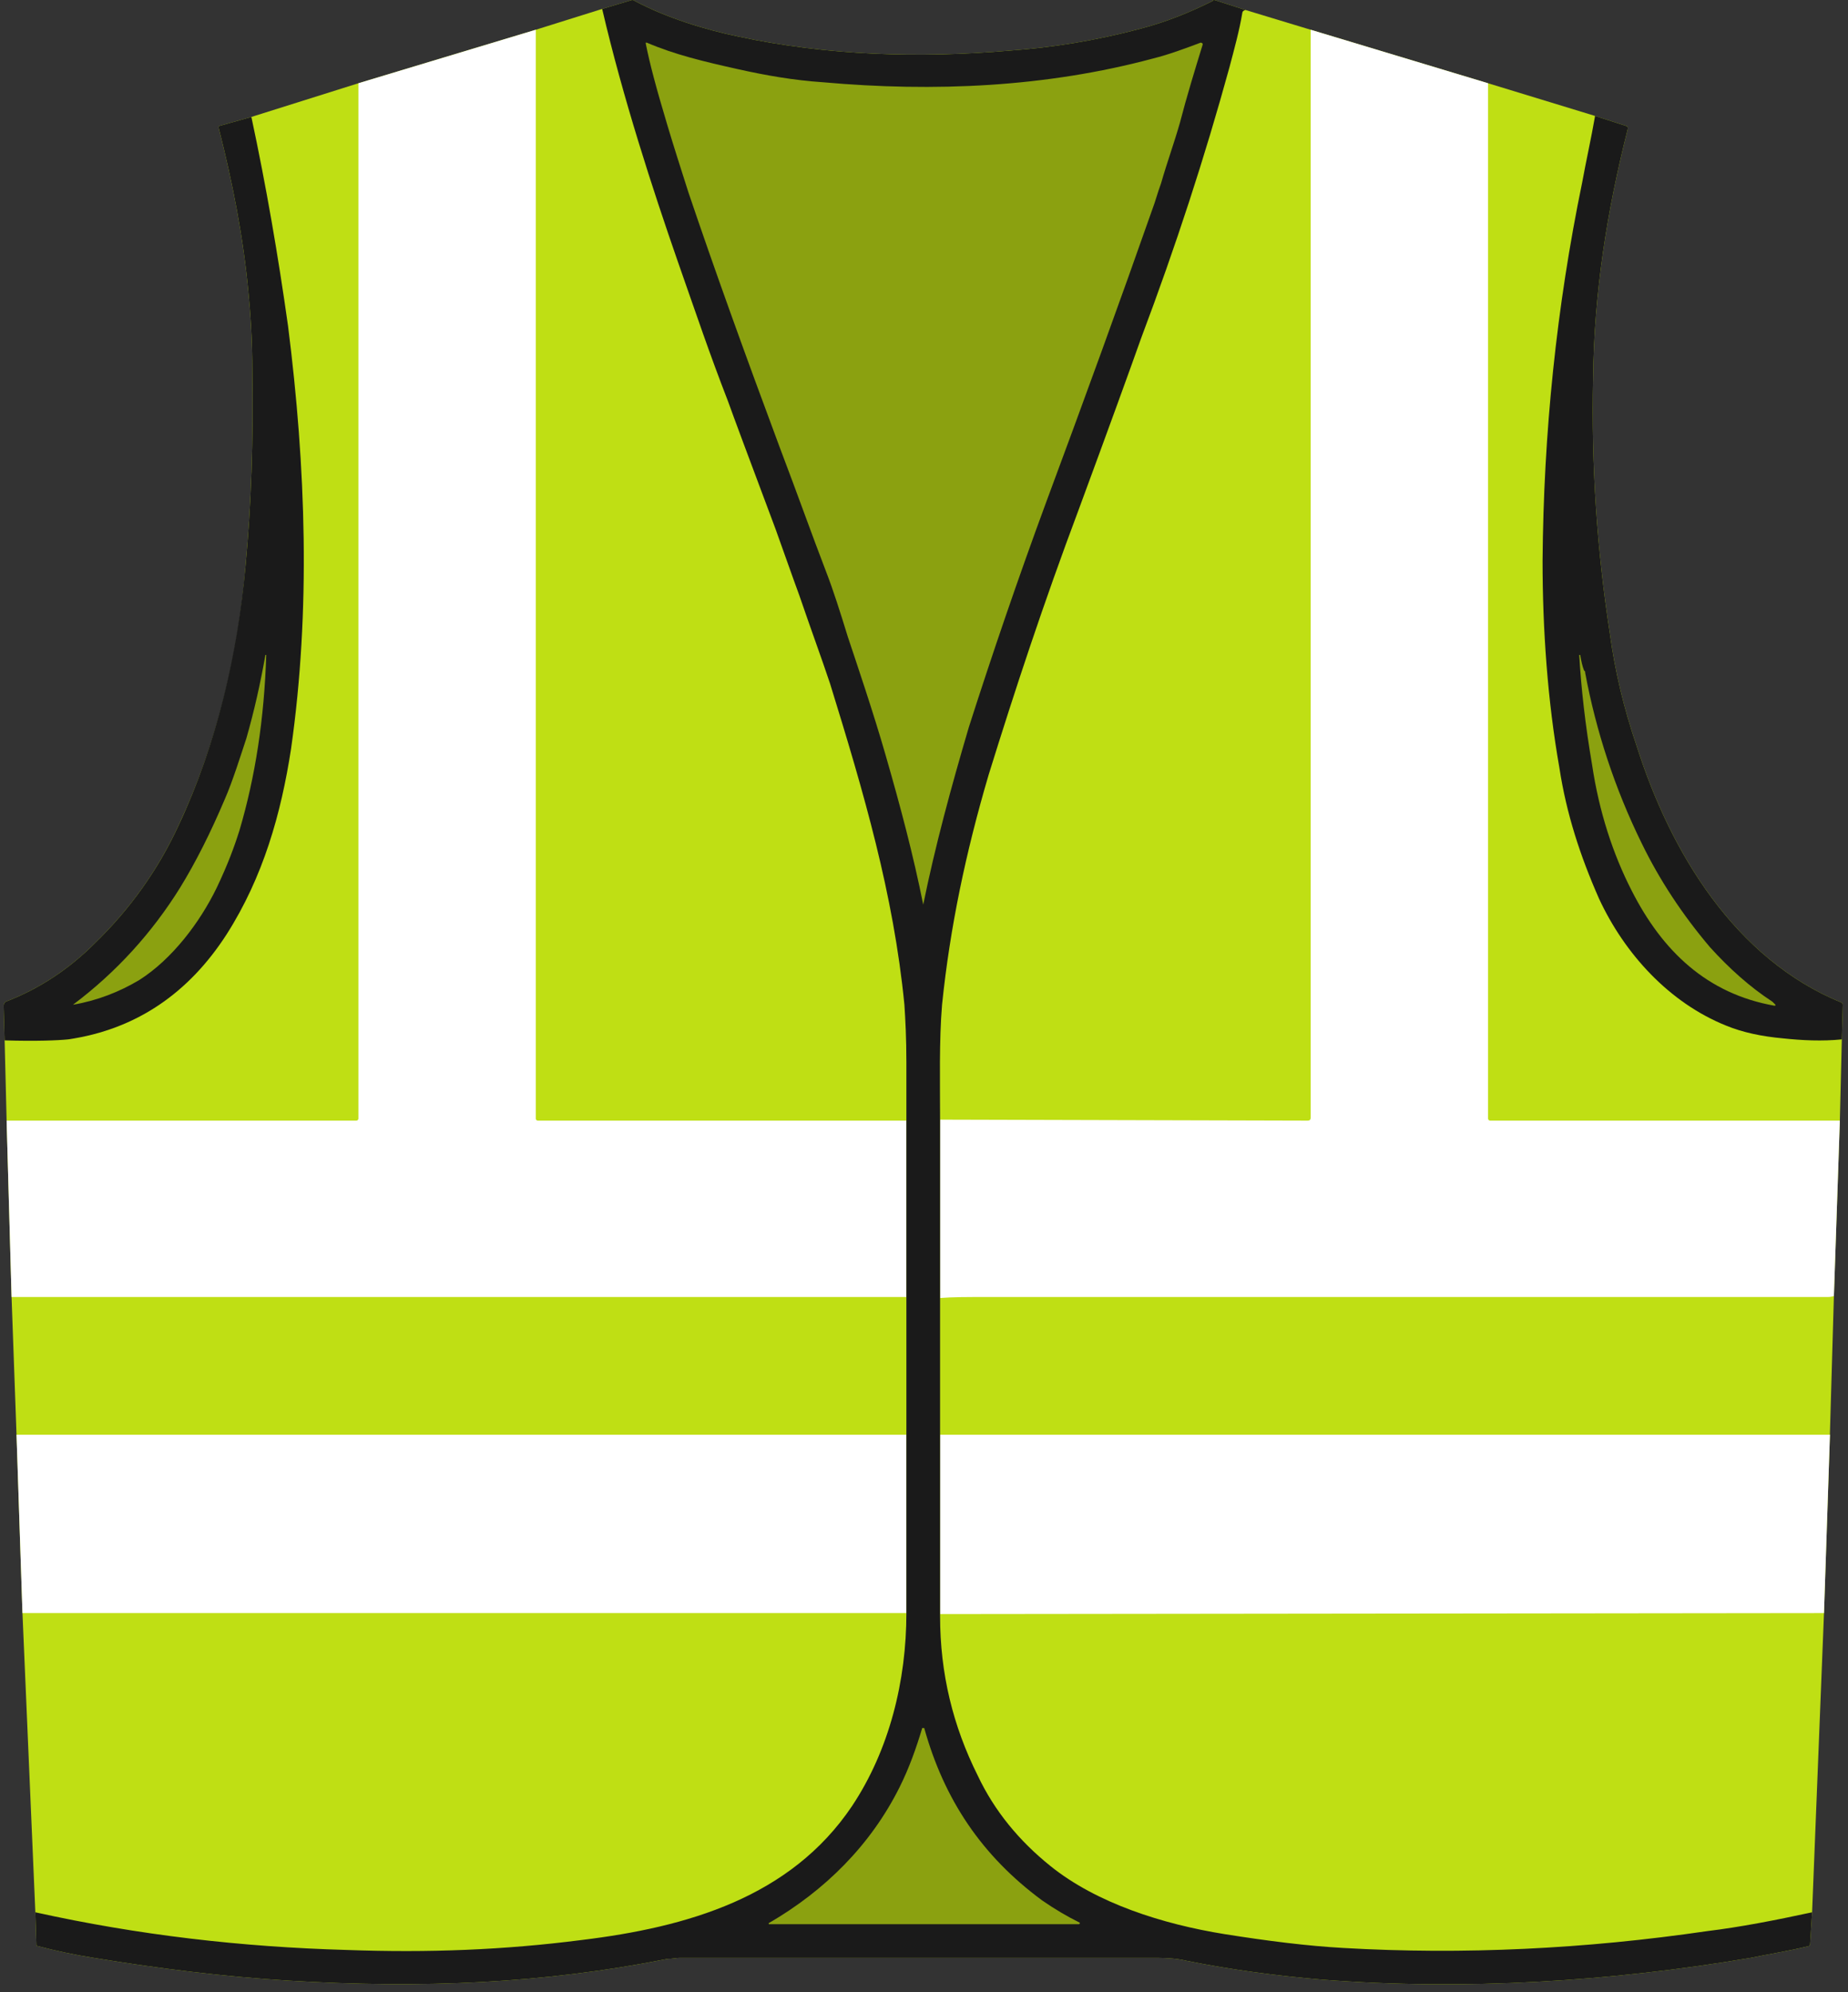 <svg xmlns="http://www.w3.org/2000/svg" xmlns:xlink="http://www.w3.org/1999/xlink" width="1998" zoomAndPan="magnify" viewBox="0 0 1498.5 1615.5" height="2154" preserveAspectRatio="xMidYMid meet" version="1.0"><rect x="0" y="0" width="1498.5" height="1615.5" fill="#333333" stroke="none"/><defs><clipPath id="a1cbf4b5a1"><path d="M 676.629 881.141 L 1037.105 881.141 L 1037.105 1355 L 676.629 1355 Z M 676.629 881.141 " clip-rule="nonzero"/></clipPath><clipPath id="a30b2adc96"><path d="M 856.867 881.141 C 757.324 881.141 676.629 987.168 676.629 1117.957 C 676.629 1248.746 757.324 1354.773 856.867 1354.773 C 956.41 1354.773 1037.105 1248.746 1037.105 1117.957 C 1037.105 987.168 956.41 881.141 856.867 881.141 Z M 856.867 881.141 " clip-rule="nonzero"/></clipPath><clipPath id="dec5d46334"><path d="M 0.629 0.141 L 361.105 0.141 L 361.105 473.848 L 0.629 473.848 Z M 0.629 0.141 " clip-rule="nonzero"/></clipPath><clipPath id="5da4840e4e"><path d="M 180.867 0.141 C 81.324 0.141 0.629 106.168 0.629 236.957 C 0.629 367.746 81.324 473.773 180.867 473.773 C 280.41 473.773 361.105 367.746 361.105 236.957 C 361.105 106.168 280.41 0.141 180.867 0.141 Z M 180.867 0.141 " clip-rule="nonzero"/></clipPath><clipPath id="cbde0a1130"><rect x="0" width="362" y="0" height="474"/></clipPath><clipPath id="b235530e1c"><path d="M 2 0.02 L 1495 0.02 L 1495 1610 L 2 1610 Z M 2 0.02 " clip-rule="nonzero"/></clipPath><clipPath id="b050d20cd6"><path d="M 28 0.02 L 1470 0.02 L 1470 1610 L 28 1610 Z M 28 0.02 " clip-rule="nonzero"/></clipPath></defs><g clip-path="url(#a1cbf4b5a1)"><g clip-path="url(#a30b2adc96)"><g transform="matrix(1, 0, 0, 1, 676, 881)"><g clip-path="url(#cbde0a1130)"><g clip-path="url(#dec5d46334)"><g clip-path="url(#5da4840e4e)"><path fill="#8ba110" d="M 0.629 0.141 L 361.105 0.141 L 361.105 473.27 L 0.629 473.27 Z M 0.629 0.141 " fill-opacity="1" fill-rule="nonzero"/></g></g></g></g></g></g><g clip-path="url(#b235530e1c)"><path fill="#bfdf14" d="M 28.664 1550.754 L 18.219 1308.102 L 13.398 1163.473 L 9.383 1051.789 L 5.363 908.766 L 3.758 843.684 L 2.953 815.562 C 2.953 813.953 3.758 813.152 4.559 812.348 C 31.879 801.902 55.984 785.832 76.879 764.941 C 105 737.625 128.305 705.484 145.176 668.523 C 175.711 603.441 193.387 530.324 199.012 459.617 C 203.836 408.996 205.441 356.77 204.637 302.133 C 204.637 274.812 203.031 253.117 201.426 237.051 C 197.406 192.855 188.566 147.863 177.316 103.668 C 177.316 102.867 177.316 102.062 178.121 102.062 L 203.836 94.832 L 290.617 67.512 L 434.445 24.125 L 488.281 7.25 L 512.387 0.02 C 513.191 0.02 513.996 0.02 514.801 0.824 C 540.512 14.48 571.848 24.125 599.168 29.75 C 670.684 45.016 745.41 47.426 819.336 40.996 C 853.082 38.586 888.438 32.961 924.598 23.32 C 946.293 17.695 965.578 9.66 983.254 0.824 C 983.254 0.02 984.059 0.02 984.863 0.02 L 1009.77 8.055 L 1062.805 24.125 L 1206.637 67.512 L 1293.414 94.027 L 1318.324 102.062 C 1319.129 102.062 1319.934 102.867 1319.934 103.668 C 1319.934 103.668 1319.934 103.668 1319.934 104.473 C 1303.059 171.164 1292.613 237.051 1291.809 306.148 C 1290.203 377.66 1295.023 446.762 1305.469 514.254 C 1309.488 543.98 1316.719 574.516 1327.164 605.047 C 1354.484 691.02 1406.715 777.797 1493.492 813.152 C 1493.492 813.152 1494.297 813.953 1494.297 814.758 L 1493.492 842.879 L 1491.887 908.766 L 1487.066 1050.984 L 1483.852 1161.867 C 1483.852 1162.668 1483.852 1162.668 1483.852 1162.668 C 1483.852 1163.473 1483.852 1163.473 1483.852 1163.473 L 1479.031 1308.102 L 1469.387 1550.754 L 1467.781 1576.469 C 1467.781 1577.27 1466.977 1578.074 1466.977 1578.074 C 1450.906 1582.09 1434.836 1584.5 1419.57 1587.715 C 1305.469 1607 1188.152 1614.23 1072.445 1605.391 C 1034.68 1602.18 998.523 1597.359 962.363 1590.125 C 952.723 1587.715 942.273 1587.715 933.438 1587.715 C 732.555 1587.715 604.793 1587.715 550.957 1587.715 C 548.547 1587.715 545.332 1588.52 541.316 1588.52 C 440.07 1608.605 342.844 1612.625 234.367 1606.195 C 182.141 1602.98 129.91 1596.555 76.074 1587.715 C 60.809 1585.305 45.539 1582.09 30.273 1578.074 C 29.469 1578.074 29.469 1577.27 29.469 1576.469 Z M 28.664 1550.754 " fill-opacity="1" fill-rule="evenodd"/></g><path fill="#ffffff" d="M 434.445 24.125 L 434.445 907.16 C 434.445 907.965 435.25 908.766 436.055 908.766 L 734.965 908.766 L 734.965 1051.789 L 9.383 1051.789 L 5.363 908.766 L 289.008 908.766 C 289.812 908.766 290.617 907.965 290.617 907.16 L 290.617 67.512 Z M 434.445 24.125 " fill-opacity="1" fill-rule="evenodd"/><path fill="#ffffff" d="M 1206.637 67.512 L 1206.637 907.16 C 1206.637 907.965 1207.438 908.766 1208.242 908.766 L 1491.887 908.766 L 1487.066 1050.984 C 1484.656 1051.789 1483.047 1051.789 1482.246 1051.789 C 1164.047 1051.789 936.648 1051.789 800.051 1051.789 C 784.785 1051.789 771.926 1051.789 762.285 1052.59 L 762.285 907.965 L 1060.395 908.766 C 1062 908.766 1062.805 907.965 1062.805 906.355 L 1062.805 24.125 Z M 1206.637 67.512 " fill-opacity="1" fill-rule="evenodd"/><path fill="#ffffff" d="M 1483.852 1163.473 L 1479.031 1308.102 L 762.285 1308.906 L 762.285 1163.473 Z M 1483.852 1163.473 " fill-opacity="1" fill-rule="evenodd"/><path fill="#ffffff" d="M 734.965 1163.473 L 734.965 1308.102 L 18.219 1308.102 L 13.398 1163.473 Z M 734.965 1163.473 " fill-opacity="1" fill-rule="evenodd"/><g clip-path="url(#b050d20cd6)"><path fill="#1a1a1a" d="M 1009.77 8.055 L 1008.164 8.859 C 1008.164 8.859 1007.359 9.66 1007.359 10.465 C 1004.949 24.93 1000.934 39.391 996.914 54.656 C 976.828 127.773 953.523 199.285 925.402 274.008 C 916.562 298.918 899.688 345.52 874.777 413.012 C 845.852 490.148 823.352 558.445 801.656 628.348 C 783.176 691.02 770.32 752.086 763.891 814.758 C 761.48 843.684 762.285 877.43 762.285 907.965 L 762.285 1308.906 C 762.285 1308.906 762.285 1309.707 762.285 1310.512 C 762.285 1357.113 772.73 1399.699 792.82 1439.875 C 806.48 1468.801 826.566 1492.902 851.477 1512.992 C 889.242 1543.523 943.078 1560.398 992.898 1568.434 C 1028.254 1574.055 1060.395 1578.074 1089.32 1579.68 C 1186.547 1585.305 1285.379 1580.484 1384.215 1566.023 C 1410.73 1562.809 1439.656 1557.184 1469.387 1550.754 L 1467.781 1576.469 C 1467.781 1577.27 1466.977 1578.074 1466.977 1578.074 C 1450.906 1582.09 1434.836 1584.5 1419.57 1587.715 C 1305.469 1607 1188.152 1614.23 1072.445 1605.391 C 1034.68 1602.18 998.523 1597.359 962.363 1590.125 C 952.723 1587.715 942.273 1587.715 933.438 1587.715 C 732.555 1587.715 604.793 1587.715 550.957 1587.715 C 548.547 1587.715 545.332 1588.52 541.316 1588.52 C 440.07 1608.605 342.844 1612.625 234.367 1606.195 C 182.141 1602.98 129.91 1596.555 76.074 1587.715 C 60.809 1585.305 45.539 1582.09 30.273 1578.074 C 29.469 1578.074 29.469 1577.27 29.469 1576.469 L 28.664 1550.754 C 112.234 1569.234 195.801 1578.879 280.973 1581.289 C 347.664 1583.699 408.734 1581.289 471.41 1573.254 C 557.387 1562.809 640.953 1538.703 690.77 1464.781 C 721.305 1418.984 734.965 1362.738 734.965 1308.102 L 734.965 908.766 C 734.965 892.695 734.965 877.43 734.965 861.359 C 734.965 842.078 734.16 826.812 733.359 814.758 C 724.52 724.766 700.414 642.812 673.094 554.426 C 665.863 532.734 658.629 513.449 648.184 482.918 C 642.559 467.652 636.133 449.172 628.898 429.082 C 607.203 371.23 594.348 336.684 590.332 325.434 C 575.062 286.062 565.422 257.137 549.352 211.336 C 529.262 153.484 505.156 79.566 488.281 7.25 L 512.387 0.02 C 513.191 0.02 513.996 0.02 514.801 0.824 C 540.512 14.48 571.848 24.125 599.168 29.75 C 670.684 45.016 745.41 47.426 819.336 40.996 C 853.082 38.586 888.438 32.961 924.598 23.32 C 946.293 17.695 965.578 9.66 983.254 0.824 C 983.254 0.02 984.059 0.02 984.863 0.02 Z M 1009.77 8.055 " fill-opacity="1" fill-rule="evenodd"/></g><path fill="#1a1a1a" d="M 203.836 94.832 C 215.887 151.074 225.531 207.32 233.566 264.367 C 248.027 378.465 252.047 494.969 235.977 607.457 C 227.941 659.684 213.477 711.109 183.746 757.711 C 153.211 805.117 110.625 834.844 55.184 842.879 C 47.148 843.684 29.469 844.488 3.758 843.684 L 2.953 815.562 C 2.953 813.953 3.758 813.152 4.559 812.348 C 31.879 801.902 55.984 785.832 76.879 764.941 C 105 737.625 128.305 705.484 145.176 668.523 C 175.711 603.441 192.586 530.324 199.012 459.617 C 203.836 408.996 205.441 356.77 204.637 302.133 C 204.637 274.812 203.031 253.117 201.426 237.051 C 197.406 192.855 188.566 147.863 177.316 103.668 C 177.316 102.867 177.316 102.062 178.121 102.062 Z M 203.836 94.832 " fill-opacity="1" fill-rule="evenodd"/><path fill="#1a1a1a" d="M 1293.414 94.027 L 1318.324 102.062 C 1319.129 102.062 1319.934 102.867 1319.934 103.668 C 1319.934 103.668 1319.934 103.668 1319.934 104.473 C 1303.059 171.164 1292.613 237.051 1291.809 306.148 C 1290.203 377.66 1295.023 446.762 1305.469 514.254 C 1309.488 543.98 1316.719 574.516 1327.164 605.047 C 1354.484 691.02 1406.715 777.797 1493.492 813.152 C 1493.492 813.152 1494.297 813.953 1494.297 814.758 L 1493.492 842.879 C 1477.422 844.488 1461.352 843.684 1446.086 842.078 C 1428.406 840.469 1413.141 837.258 1399.48 831.633 C 1353.68 813.152 1317.523 773.781 1296.629 728.785 C 1281.363 694.234 1270.113 659.684 1264.488 622.723 C 1254.848 568.086 1250.828 510.234 1250.828 454.793 C 1251.633 351.145 1262.078 249.102 1282.969 147.863 C 1286.184 130.184 1290.203 112.508 1293.414 94.027 Z M 1293.414 94.027 " fill-opacity="1" fill-rule="evenodd"/><path fill="#8ba110" d="M 623.273 1559.594 C 669.074 1533.078 706.039 1496.117 729.34 1449.516 C 737.375 1433.445 743 1417.375 747.82 1401.305 C 747.82 1401.305 748.625 1401.305 748.625 1401.305 C 748.625 1401.305 749.43 1401.305 749.43 1401.305 C 765.5 1459.156 796.031 1504.957 845.047 1541.113 C 855.492 1548.344 865.137 1553.969 874.777 1558.789 C 875.582 1558.789 875.582 1559.594 875.582 1559.594 C 875.582 1560.398 874.777 1560.398 874.777 1560.398 L 624.078 1560.398 C 623.273 1560.398 623.273 1560.398 623.273 1559.594 Z M 59.199 814.758 C 94.555 788.242 123.48 756.105 145.98 719.945 C 158.836 699.055 170.891 674.949 182.141 648.438 C 188.566 633.973 195.801 610.672 199.816 598.621 C 206.246 576.121 211.066 554.426 215.082 531.93 C 215.082 531.125 215.082 531.125 215.887 531.125 C 214.281 582.551 207.047 629.957 194.191 673.344 C 190.176 686.199 184.551 701.465 175.711 719.945 C 162.051 748.07 139.551 777.797 113.035 794.672 C 96.965 804.312 78.484 811.543 59.199 814.758 C 59.199 814.758 58.395 814.758 58.395 814.758 C 58.395 814.758 58.395 814.758 59.199 814.758 Z M 748.625 733.605 C 748.625 734.41 748.625 734.41 748.625 734.41 C 748.625 734.41 748.625 734.41 748.625 733.605 C 740.59 693.43 730.145 654.059 718.09 612.277 C 708.449 578.531 693.984 535.949 687.559 516.664 C 681.129 495.773 675.504 478.098 669.879 463.633 C 657.828 432.297 647.379 402.566 632.113 362.395 C 603.992 286.867 579.082 217.766 558.191 155.898 C 551.762 135.809 546.137 118.133 541.316 102.062 C 531.672 69.922 526.852 51.441 523.637 35.375 C 523.637 34.57 523.637 34.57 523.637 34.57 C 524.441 34.57 524.441 34.57 524.441 34.57 C 546.941 44.211 570.242 49.836 599.168 56.266 C 620.863 61.086 643.363 65.102 667.469 66.711 C 757.465 74.742 848.262 70.727 935.043 47.426 C 947.898 44.211 960.758 39.391 973.613 34.57 C 974.414 34.57 975.219 35.375 975.219 35.375 C 975.219 36.176 975.219 36.176 975.219 36.176 C 968.793 57.066 962.363 77.957 956.738 99.652 C 951.918 116.527 946.293 131.793 941.473 148.664 C 938.258 157.504 936.648 163.93 935.043 167.949 C 908.527 243.477 879.602 323.023 848.262 407.391 C 825.762 468.453 804.871 529.52 785.586 589.781 C 771.125 638.793 758.266 686.199 748.625 733.605 Z M 1439.656 814.758 C 1439.656 815.562 1439.656 815.562 1438.855 815.562 C 1384.215 805.922 1348.055 771.371 1323.145 722.355 C 1307.879 692.629 1296.629 658.078 1291.004 620.312 C 1285.379 587.371 1282.168 558.445 1280.559 531.125 C 1280.559 531.125 1280.559 531.125 1281.363 531.125 C 1282.168 535.949 1282.969 539.965 1284.578 543.98 C 1285.379 543.98 1285.379 544.785 1285.379 545.59 C 1294.219 592.996 1309.488 639.598 1331.18 683.789 C 1345.645 713.52 1364.125 741.641 1386.625 768.156 C 1401.891 785.027 1418.766 800.297 1437.246 812.348 C 1438.051 813.152 1438.855 813.953 1439.656 814.758 Z M 1439.656 814.758 " fill-opacity="1" fill-rule="evenodd"/></svg>